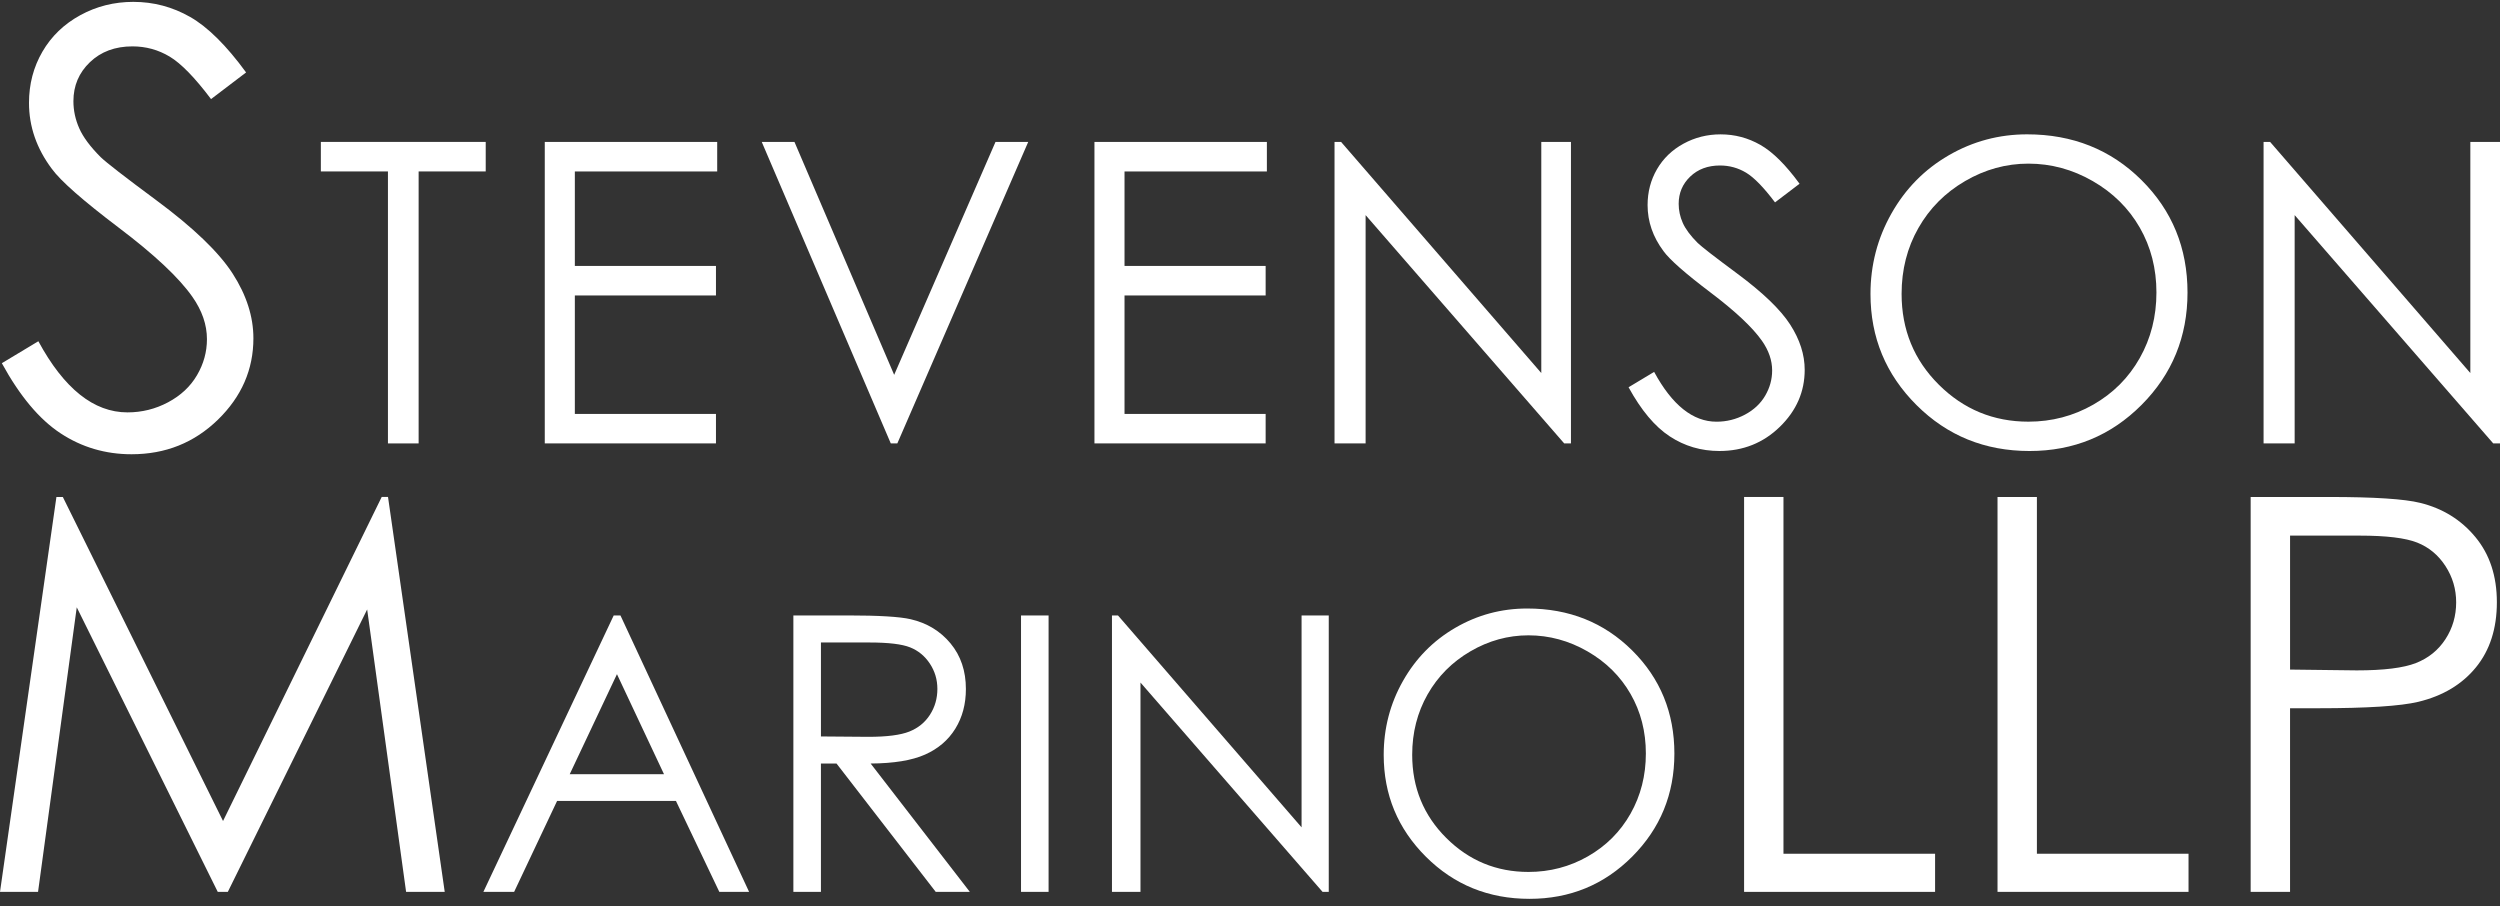 <?xml version="1.0" encoding="utf-8"?>
<!-- Generator: Adobe Illustrator 17.0.0, SVG Export Plug-In . SVG Version: 6.00 Build 0)  -->
<!DOCTYPE svg PUBLIC "-//W3C//DTD SVG 1.1//EN" "http://www.w3.org/Graphics/SVG/1.1/DTD/svg11.dtd">
<svg version="1.1" id="Layer_1" xmlns="http://www.w3.org/2000/svg" xmlns:xlink="http://www.w3.org/1999/xlink" x="0px" y="0px"
	 width="176.566px" height="64px" viewBox="0 0 176.566 64" fill="#ffffff" enable-background="new 0 0 176.566 64" xml:space="preserve">
<rect x="0" y="0" width="176.566" height="64" fill="#333333" stroke="none"/>
<path d="M4.277,30.603c1.499,0.986,3.171,1.479,5.015,1.479c2.394,0,4.426-0.813,6.098-2.44c1.671-1.627,2.507-3.543,2.507-5.749
	c0-1.53-0.488-3.053-1.465-4.57c-0.977-1.516-2.779-3.247-5.407-5.191c-2.215-1.64-3.522-2.654-3.921-3.04
	c-0.729-0.731-1.231-1.406-1.506-2.027c-0.275-0.62-0.413-1.261-0.413-1.923c0-1.089,0.389-2.006,1.166-2.75
	c0.777-0.744,1.778-1.117,3.003-1.117c0.949,0,1.826,0.241,2.631,0.724c0.805,0.483,1.778,1.482,2.92,2.999l2.476-1.882
	c-1.39-1.903-2.707-3.208-3.952-3.919c-1.245-0.71-2.583-1.065-4.014-1.065c-1.348,0-2.597,0.314-3.745,0.941
	C4.521,1.701,3.63,2.559,2.997,3.648C2.364,4.737,2.048,5.943,2.048,7.267c0,1.668,0.536,3.219,1.61,4.653
	c0.619,0.855,2.194,2.24,4.726,4.157c2.518,1.903,4.251,3.529,5.2,4.88c0.688,0.979,1.032,1.978,1.032,2.999
	c0,0.896-0.234,1.744-0.702,2.543c-0.468,0.8-1.149,1.437-2.043,1.913c-0.894,0.476-1.851,0.713-2.868,0.713
	c-2.38,0-4.478-1.675-6.294-5.025l-2.579,1.551C1.395,27.967,2.777,29.618,4.277,30.603z"/>
<path d="M27.399,12.108v19.209h2.167V12.108h4.738v-2.085H22.661v2.085H27.399z"/>
<path d="M38.475,31.317h12.091v-2.084h-9.967v-8.367h9.967v-2.085h-9.967v-6.673h10.054v-2.085H38.475V31.317z"/>
<path d="M62.913,31.317h0.462l9.245-21.294h-2.311l-7.157,16.451l-7.042-16.451h-2.311L62.913,31.317z"/>
<path d="M77.297,31.317h12.091v-2.084h-9.967v-8.367h9.967v-2.085h-9.967v-6.673h10.054v-2.085H77.297V31.317z"/>
<path d="M96.448,31.317V15.193l14.026,16.124h0.477V10.023h-2.095v16.323L94.715,10.023h-0.462v21.294H96.448z"/>
<path d="M117.925,30.817c1.049,0.69,2.22,1.035,3.51,1.035c1.676,0,3.099-0.569,4.269-1.708c1.17-1.139,1.755-2.48,1.755-4.024
	c0-1.071-0.342-2.137-1.026-3.199c-0.684-1.062-1.945-2.273-3.785-3.633c-1.551-1.148-2.465-1.858-2.745-2.128
	c-0.511-0.511-0.862-0.984-1.055-1.419c-0.193-0.434-0.289-0.883-0.289-1.346c0-0.762,0.272-1.404,0.816-1.925
	c0.544-0.521,1.245-0.782,2.102-0.782c0.664,0,1.278,0.169,1.842,0.507c0.563,0.338,1.244,1.038,2.044,2.099l1.733-1.317
	c-0.973-1.332-1.895-2.246-2.766-2.743c-0.872-0.497-1.808-0.745-2.81-0.745c-0.944,0-1.818,0.22-2.622,0.659
	c-0.804,0.439-1.428,1.04-1.871,1.802c-0.443,0.763-0.664,1.607-0.664,2.533c0,1.168,0.376,2.253,1.127,3.257
	c0.433,0.598,1.536,1.568,3.308,2.91c1.762,1.332,2.976,2.471,3.64,3.416c0.481,0.685,0.722,1.385,0.722,2.099
	c0,0.627-0.164,1.221-0.491,1.78c-0.327,0.56-0.804,1.006-1.43,1.339c-0.626,0.333-1.295,0.499-2.008,0.499
	c-1.666,0-3.135-1.173-4.406-3.518l-1.806,1.086C115.907,28.972,116.875,30.128,117.925,30.817z"/>
<path d="M137.628,10.971c-1.706,0.989-3.052,2.357-4.04,4.104c-0.988,1.747-1.482,3.643-1.482,5.689
	c0,3.069,1.084,5.684,3.252,7.846c2.168,2.162,4.828,3.243,7.979,3.243c3.113,0,5.75-1.086,7.914-3.257
	c2.163-2.171,3.245-4.815,3.245-7.933c0-3.146-1.084-5.795-3.253-7.947c-2.168-2.152-4.861-3.228-8.08-3.228
	C141.179,9.488,139.334,9.982,137.628,10.971z M147.802,12.789c1.427,0.821,2.534,1.915,3.32,3.281
	c0.786,1.367,1.179,2.895,1.179,4.585c0,1.7-0.393,3.245-1.179,4.636c-0.786,1.391-1.881,2.487-3.284,3.288
	c-1.403,0.802-2.93,1.202-4.579,1.202c-2.469,0-4.58-0.872-6.33-2.615c-1.751-1.743-2.626-3.88-2.626-6.411
	c0-1.709,0.395-3.26,1.186-4.65c0.791-1.391,1.891-2.496,3.299-3.317c1.408-0.821,2.898-1.231,4.471-1.231
	C144.86,11.558,146.374,11.968,147.802,12.789z"/>
<path d="M162.063,31.317V15.193l14.026,16.124h0.477V10.023h-2.095v16.323L160.33,10.023h-0.462v21.294H162.063z"/>
<path d="M2.687,62.99l2.734-20.098l9.958,20.098h0.711l9.841-19.947l2.75,19.947h2.728l-4.005-27.891h-0.446L15.752,57.985
	L4.437,35.099H3.985L0,62.99H2.687z"/>
<path d="M43.344,43.466L34.139,62.99h2.172l3.035-6.424h8.393l3.064,6.424h2.103l-9.086-19.524H43.344z M46.897,54.681h-6.661
	l3.338-7.067L46.897,54.681z"/>
<path d="M56.032,62.99h1.947v-9.065h1.101l7.007,9.065h2.409l-7.006-9.065c1.633-0.009,2.914-0.219,3.841-0.631
	c0.927-0.412,1.64-1.021,2.139-1.827c0.499-0.806,0.748-1.741,0.748-2.804c0-1.276-0.362-2.35-1.086-3.223
	c-0.724-0.873-1.664-1.442-2.821-1.708c-0.768-0.177-2.234-0.266-4.397-0.266h-3.881V62.99z M61.415,45.377
	c1.335,0,2.29,0.115,2.865,0.345c0.575,0.23,1.039,0.613,1.393,1.148c0.354,0.535,0.531,1.13,0.531,1.785
	c0,0.673-0.175,1.281-0.524,1.825c-0.349,0.544-0.836,0.94-1.459,1.188c-0.623,0.248-1.585,0.372-2.885,0.372l-3.356-0.027v-6.636
	H61.415z"/>
<path d="M72.111,62.99h1.947V43.466h-1.947V62.99z"/>
<path d="M80.548,62.99V48.206l12.86,14.784h0.437V43.466h-1.92v14.966L78.958,43.466h-0.424V62.99H80.548z"/>
<path d="M102.788,44.336c-1.564,0.907-2.799,2.161-3.704,3.763c-0.906,1.602-1.358,3.34-1.358,5.216
	c0,2.814,0.994,5.212,2.982,7.194c1.988,1.982,4.426,2.973,7.316,2.973c2.854,0,5.272-0.995,7.256-2.986
	c1.984-1.991,2.976-4.415,2.976-7.273c0-2.884-0.994-5.313-2.982-7.286c-1.988-1.973-4.457-2.96-7.408-2.96
	C106.044,42.975,104.352,43.429,102.788,44.336z M112.116,46.002c1.309,0.753,2.324,1.756,3.044,3.008
	c0.721,1.253,1.081,2.654,1.081,4.204c0,1.559-0.361,2.975-1.081,4.251c-0.721,1.275-1.725,2.28-3.011,3.015
	c-1.287,0.735-2.686,1.102-4.199,1.102c-2.264,0-4.199-0.799-5.804-2.398c-1.605-1.598-2.408-3.558-2.408-5.878
	c0-1.567,0.363-2.989,1.088-4.264c0.725-1.275,1.733-2.289,3.025-3.042c1.291-0.753,2.658-1.129,4.099-1.129
	C109.419,44.873,110.807,45.25,112.116,46.002z"/>
<path d="M123.178,62.99h13.49v-2.693H125.96V35.099h-2.781V62.99z"/>
<path d="M141.077,62.99h13.491v-2.693h-10.709V35.099h-2.781V62.99z"/>
<path d="M158.957,62.99h2.781V50.021h1.987c3.456,0,5.815-0.152,7.076-0.455c1.728-0.417,3.084-1.229,4.068-2.436
	c0.984-1.207,1.476-2.74,1.476-4.598c0-1.845-0.505-3.378-1.514-4.598c-1.009-1.22-2.308-2.026-3.898-2.417
	c-1.11-0.278-3.254-0.417-6.433-0.417h-5.544V62.99z M166.658,37.829c1.879,0,3.232,0.164,4.059,0.492
	c0.826,0.328,1.492,0.88,1.996,1.656c0.504,0.776,0.757,1.631,0.757,2.564c0,0.959-0.253,1.826-0.757,2.602
	c-0.505,0.776-1.199,1.337-2.081,1.684c-0.883,0.347-2.277,0.52-4.182,0.52l-4.711-0.057v-9.461H166.658z"/>
</svg>
